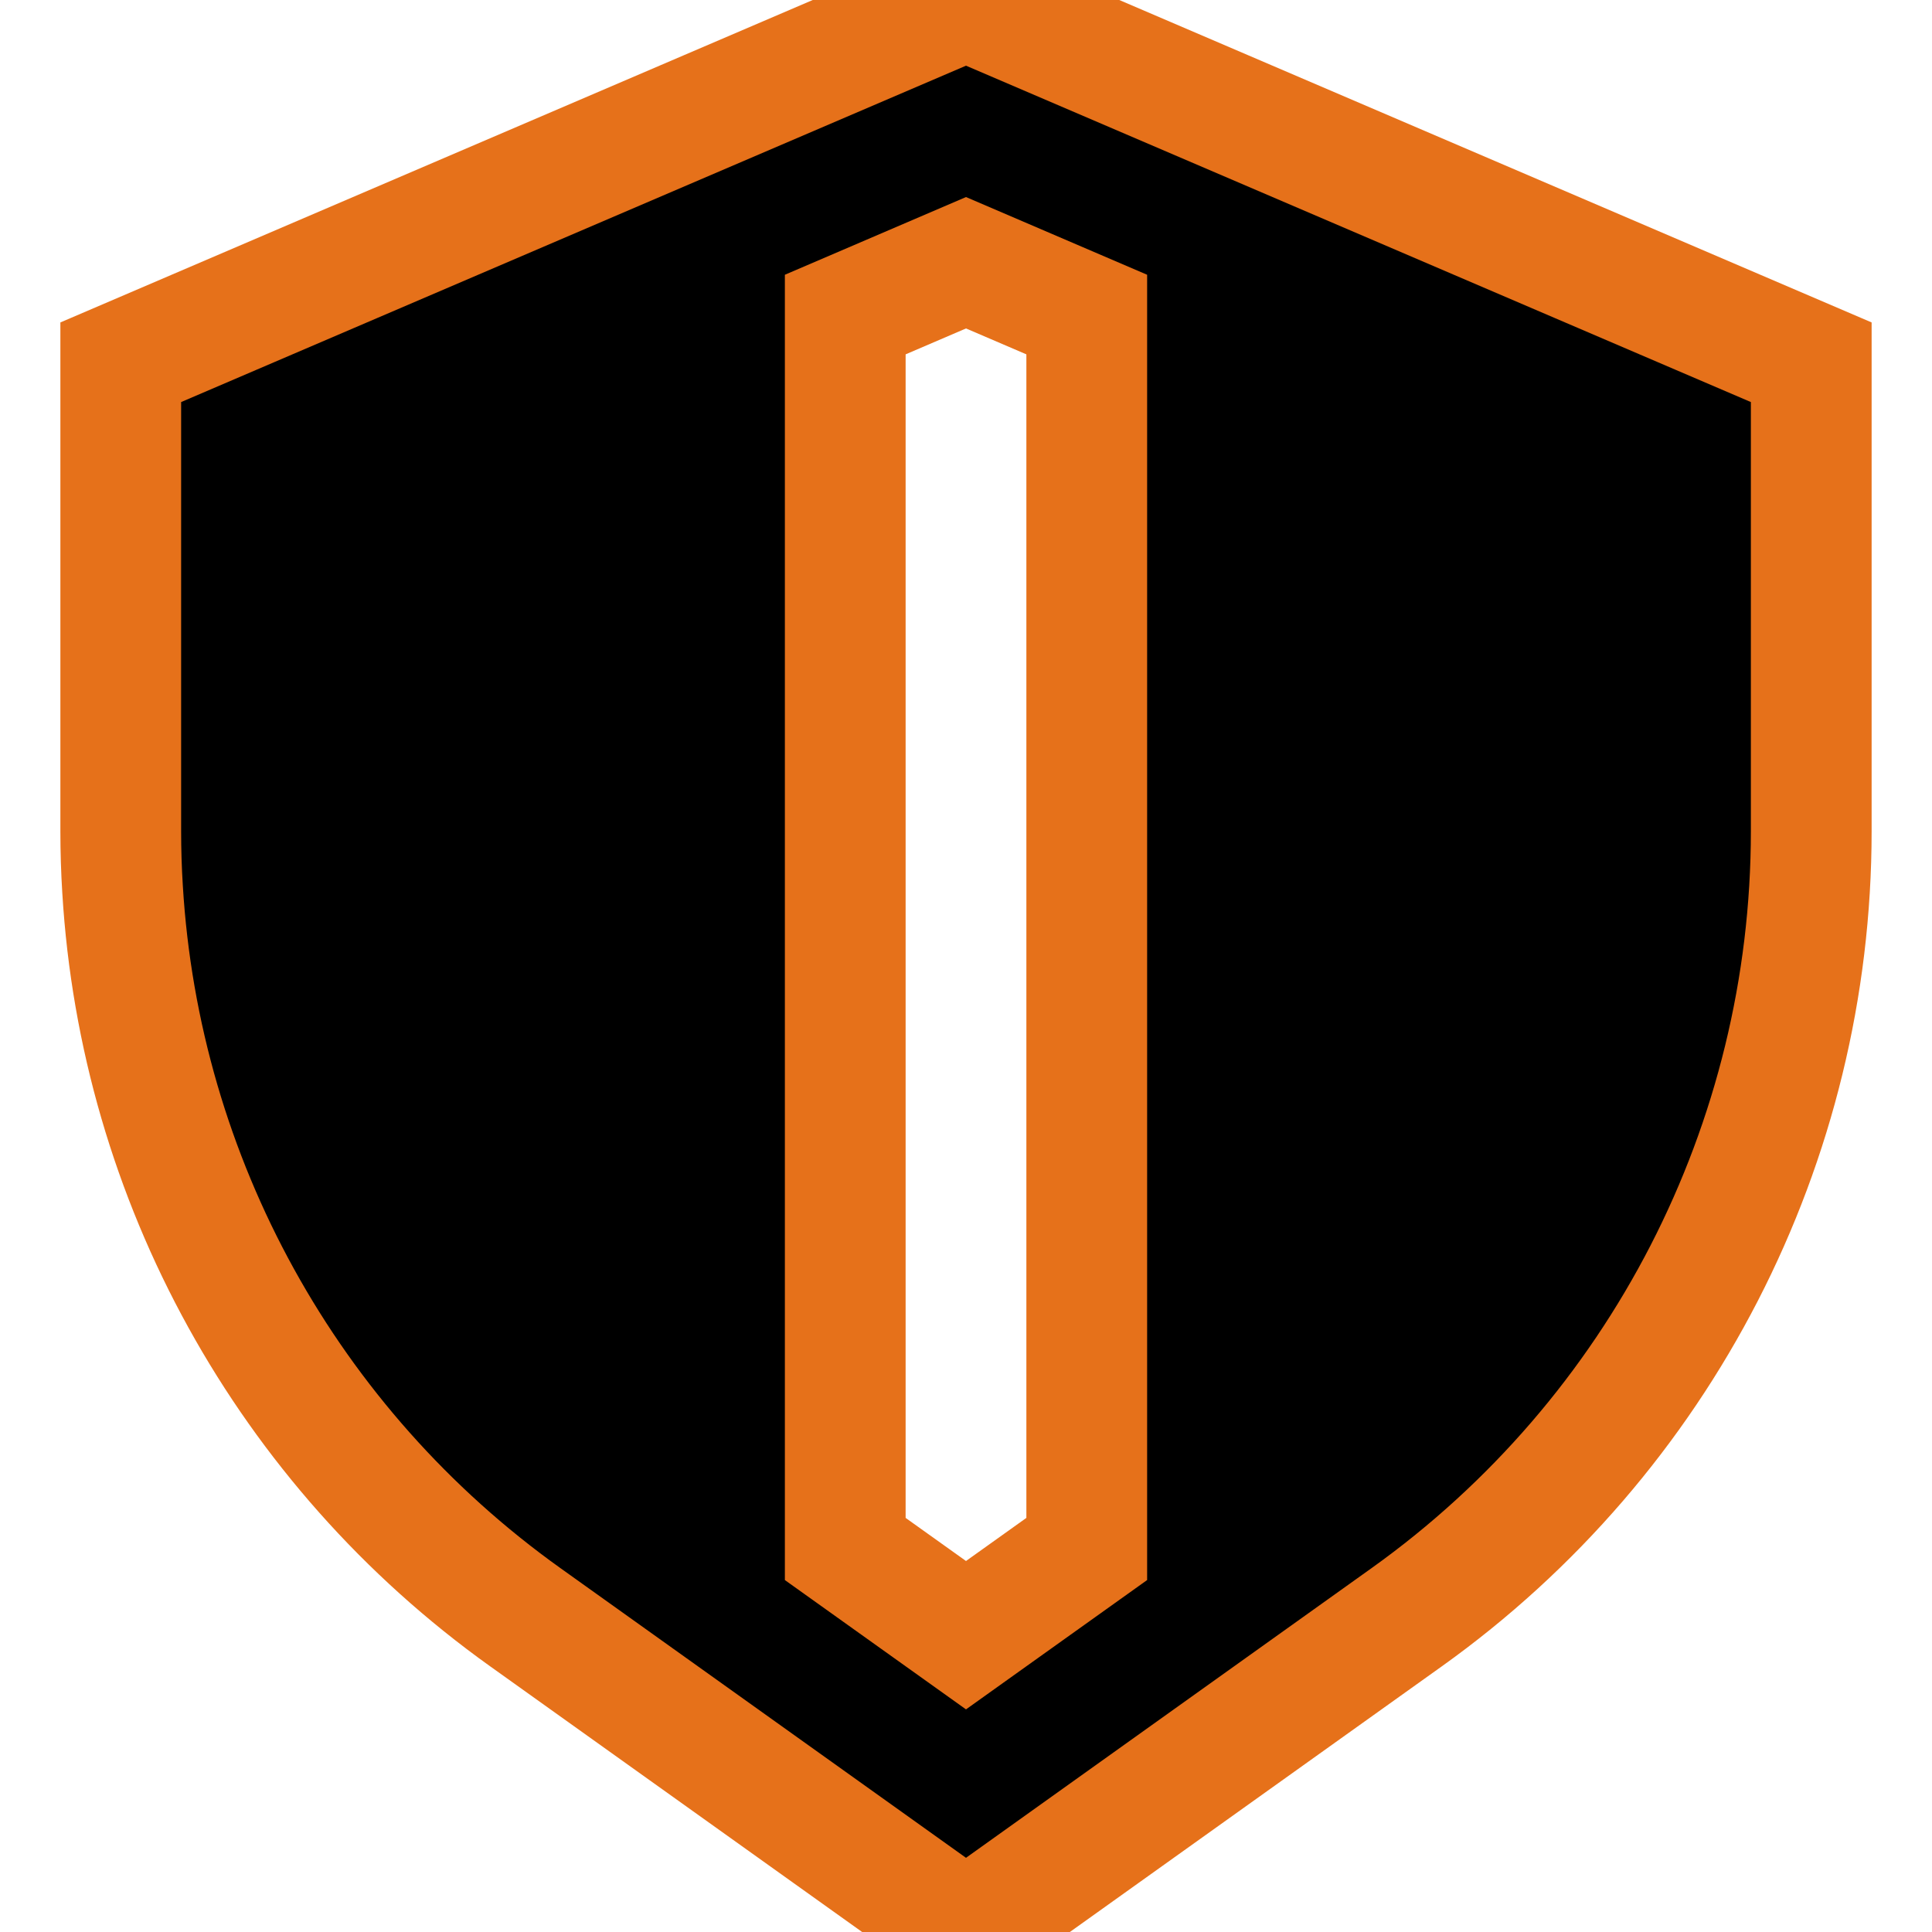 <!DOCTYPE svg PUBLIC "-//W3C//DTD SVG 1.1//EN" "http://www.w3.org/Graphics/SVG/1.1/DTD/svg11.dtd">
<!-- Uploaded to: SVG Repo, www.svgrepo.com, Transformed by: SVG Repo Mixer Tools -->
<svg width="183px" height="183px" viewBox="0 0 16 16" fill="none" xmlns="http://www.w3.org/2000/svg" stroke="#e6711a">
<g id="SVGRepo_bgCarrier" stroke-width="0"/>
<g id="SVGRepo_tracerCarrier" stroke-linecap="round" stroke-linejoin="round"/>
<g id="SVGRepo_iconCarrier"> <path fill-rule="evenodd" clip-rule="evenodd" d="M4.35 13.393C2.379 11.985 1.159 9.766 1.015 7.365C1.005 7.205 1 7.045 1 6.883V3L8 0L15 3V6.883C15 9.467 13.752 11.891 11.65 13.393L8 16L4.35 13.393ZM7 12.828L8 13.542L9 12.828V2.605L8 2.176L7 2.605V12.828Z" fill="#000000"/> </g>
</svg>